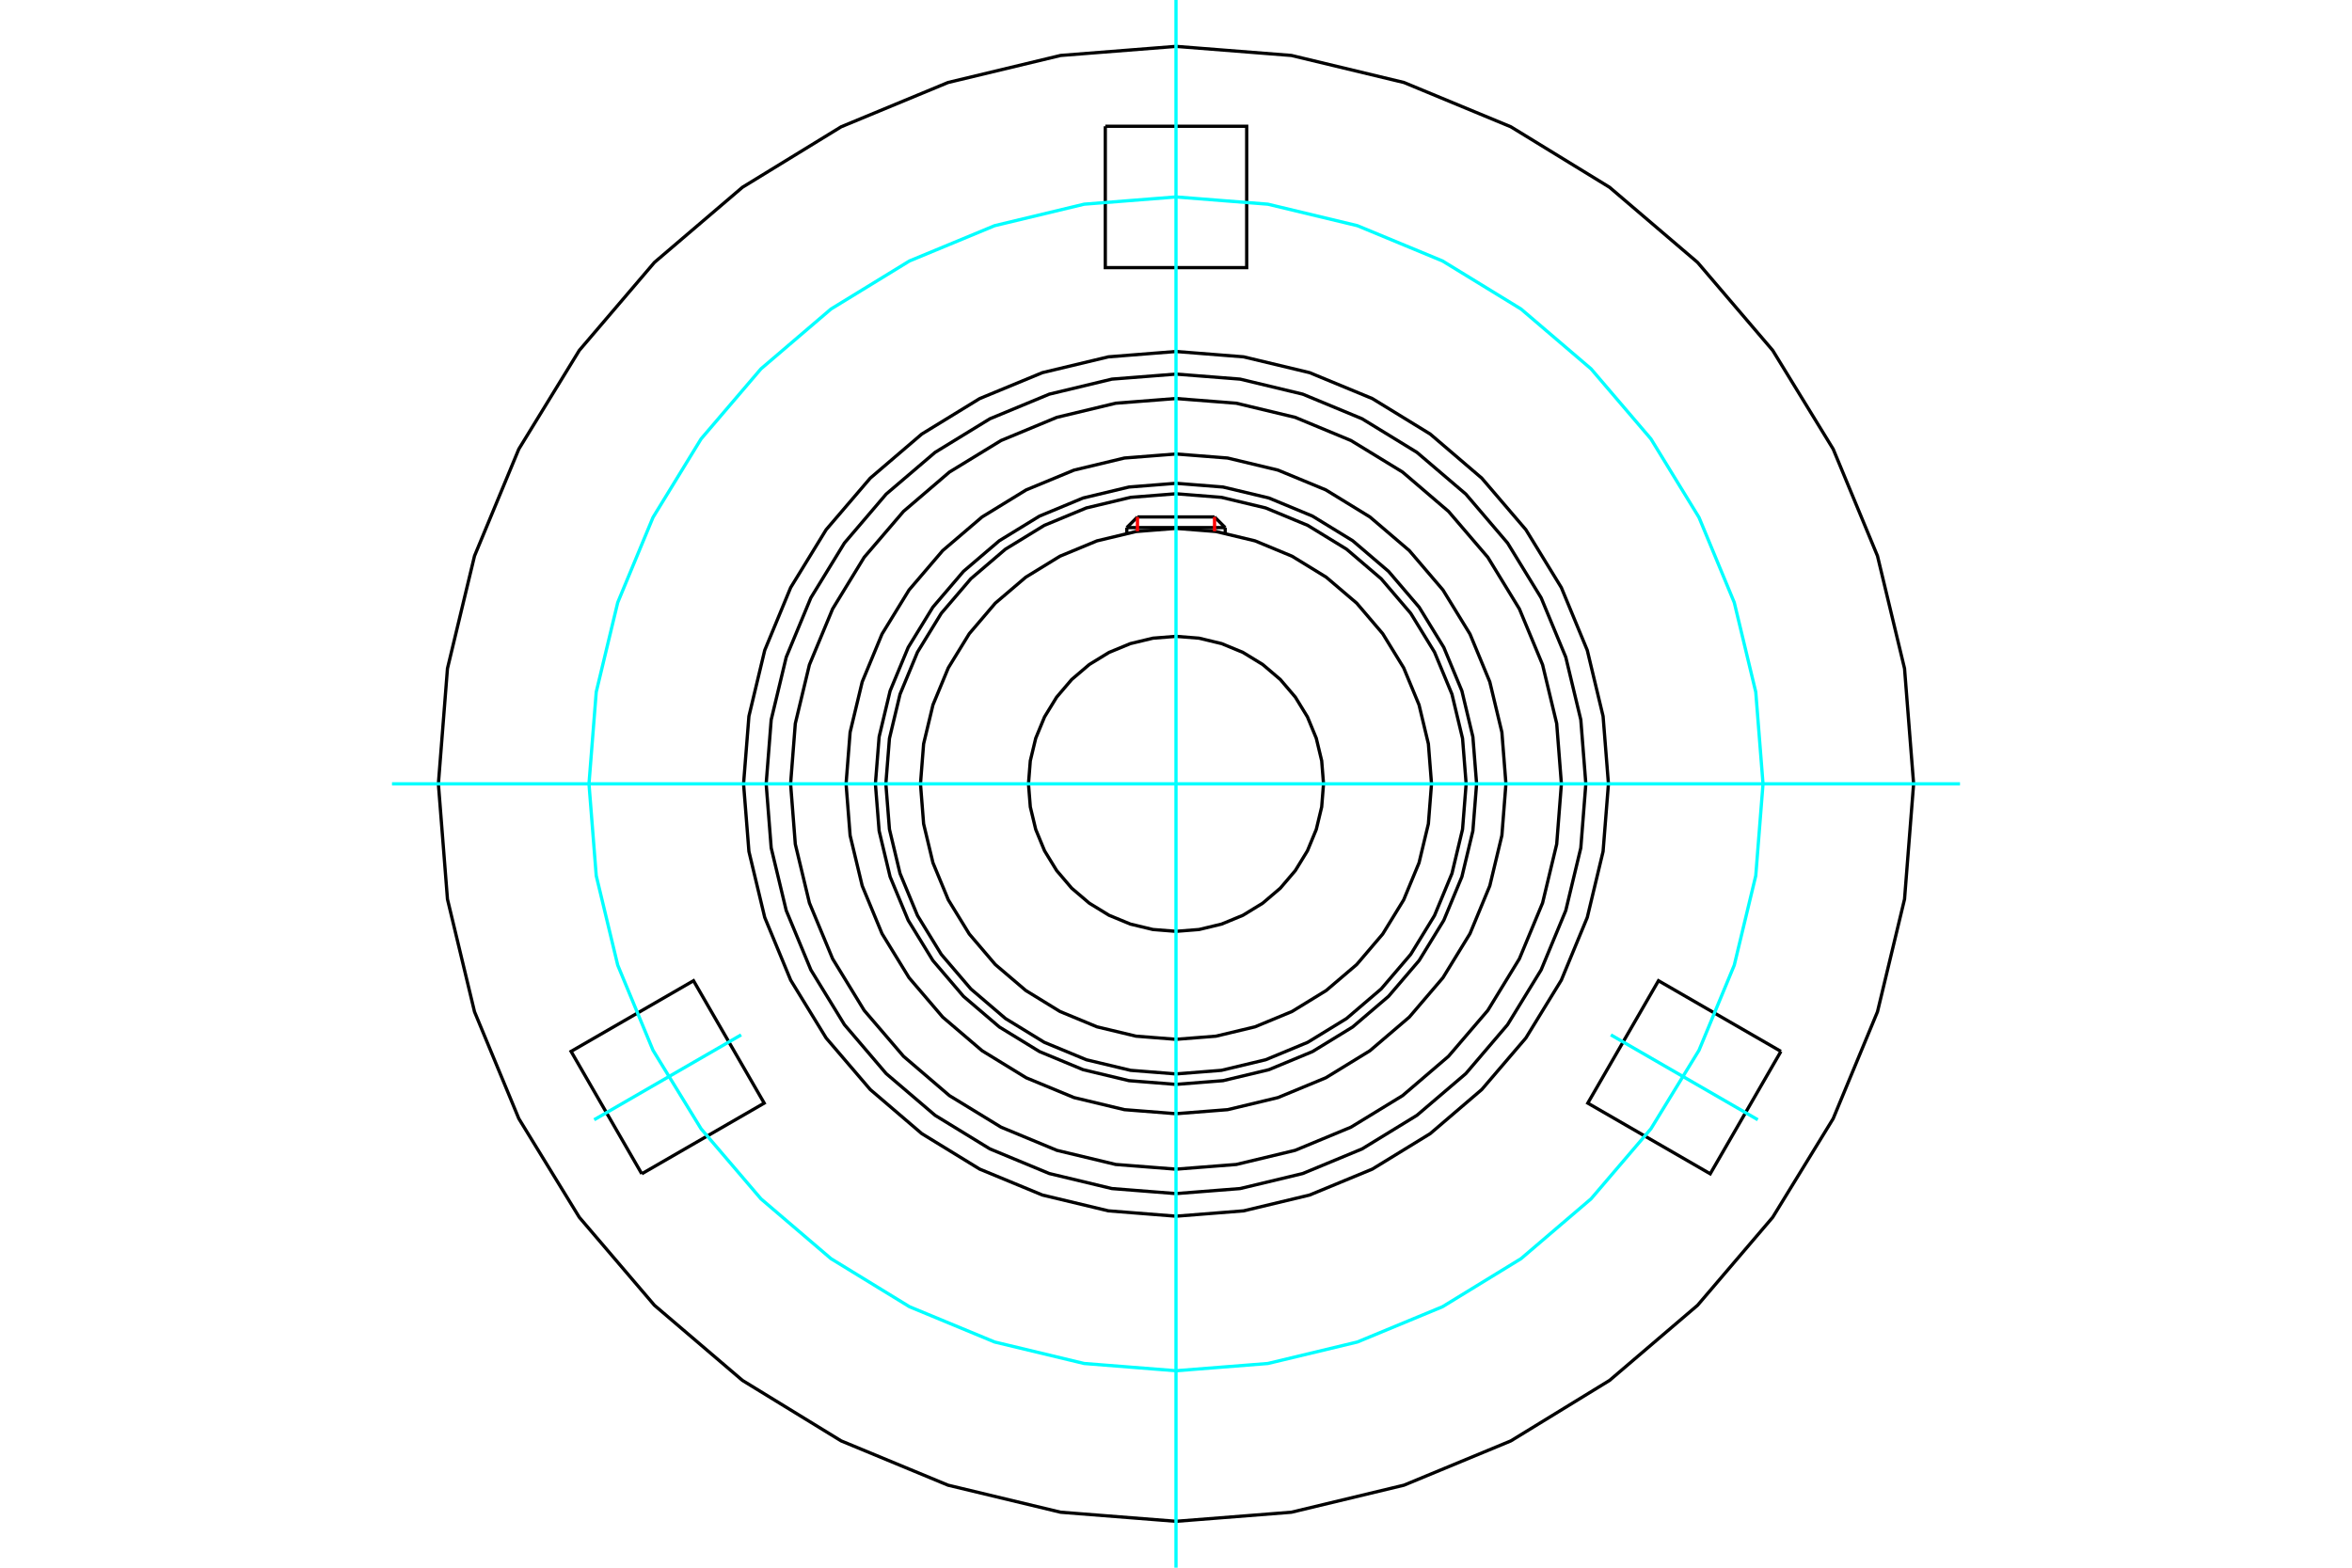 <?xml version="1.0" standalone="no"?>
<!DOCTYPE svg PUBLIC "-//W3C//DTD SVG 1.1//EN"
	"http://www.w3.org/Graphics/SVG/1.1/DTD/svg11.dtd">
<svg xmlns="http://www.w3.org/2000/svg" height="100%" width="100%" viewBox="0 0 36000 24000">
	<rect x="-1800" y="-1200" width="39600" height="26400" style="fill:#FFF"/>
	<g style="fill:none; fill-rule:evenodd" transform="matrix(1 0 0 1 0 0)">
		<g style="fill:none; stroke:#000; stroke-width:50; shape-rendering:geometricPrecision">
			<polyline points="22601,12000 22544,11280 22376,10578 22099,9911 21722,9296 21253,8747 20704,8278 20089,7901 19422,7624 18720,7456 18000,7399 17280,7456 16578,7624 15911,7901 15296,8278 14747,8747 14278,9296 13901,9911 13624,10578 13456,11280 13399,12000 13456,12720 13624,13422 13901,14089 14278,14704 14747,15253 15296,15722 15911,16099 16578,16376 17280,16544 18000,16601 18720,16544 19422,16376 20089,16099 20704,15722 21253,15253 21722,14704 22099,14089 22376,13422 22544,12720 22601,12000"/>
			<polyline points="22441,12000 22386,11305 22224,10628 21957,9984 21593,9390 21140,8860 20610,8407 20016,8043 19372,7776 18695,7614 18000,7559 17305,7614 16628,7776 15984,8043 15390,8407 14860,8860 14407,9390 14043,9984 13776,10628 13614,11305 13559,12000 13614,12695 13776,13372 14043,14016 14407,14610 14860,15140 15390,15593 15984,15957 16628,16224 17305,16386 18000,16441 18695,16386 19372,16224 20016,15957 20610,15593 21140,15140 21593,14610 21957,14016 22224,13372 22386,12695 22441,12000"/>
			<polyline points="21911,12000 21863,11388 21720,10791 21485,10224 21164,9701 20766,9234 20299,8836 19776,8515 19209,8280 18612,8137 18000,8089 17388,8137 16791,8280 16224,8515 15701,8836 15234,9234 14836,9701 14515,10224 14280,10791 14137,11388 14089,12000 14137,12612 14280,13209 14515,13776 14836,14299 15234,14766 15701,15164 16224,15485 16791,15720 17388,15863 18000,15911 18612,15863 19209,15720 19776,15485 20299,15164 20766,14766 21164,14299 21485,13776 21720,13209 21863,12612 21911,12000"/>
			<polyline points="20258,12000 20230,11647 20147,11302 20012,10975 19827,10673 19597,10403 19327,10173 19025,9988 18698,9853 18353,9770 18000,9742 17647,9770 17302,9853 16975,9988 16673,10173 16403,10403 16173,10673 15988,10975 15853,11302 15770,11647 15742,12000 15770,12353 15853,12698 15988,13025 16173,13327 16403,13597 16673,13827 16975,14012 17302,14147 17647,14230 18000,14258 18353,14230 18698,14147 19025,14012 19327,13827 19597,13597 19827,13327 20012,13025 20147,12698 20230,12353 20258,12000"/>
			<line x1="18753" y1="8077" x2="17247" y2="8077"/>
			<line x1="17410" y1="7914" x2="18590" y2="7914"/>
			<line x1="17410" y1="7914" x2="17247" y2="8077"/>
			<line x1="18753" y1="8077" x2="18590" y2="7914"/>
			<line x1="17247" y1="8077" x2="17247" y2="8162"/>
			<line x1="18753" y1="8162" x2="18753" y2="8077"/>
			<polyline points="23899,12000 23827,11077 23611,10177 23256,9322 22773,8532 22171,7829 21468,7227 20678,6744 19823,6389 18923,6173 18000,6101 17077,6173 16177,6389 15322,6744 14532,7227 13829,7829 13227,8532 12744,9322 12389,10177 12173,11077 12101,12000 12173,12923 12389,13823 12744,14678 13227,15468 13829,16171 14532,16773 15322,17256 16177,17611 17077,17827 18000,17899 18923,17827 19823,17611 20678,17256 21468,16773 22171,16171 22773,15468 23256,14678 23611,13823 23827,12923 23899,12000"/>
			<polyline points="27259,16096 26177,17970 24303,16888 25385,15014 27259,16096"/>
			<polyline points="9823,17970 8741,16096 10615,15014 11697,16888 9823,17970"/>
			<polyline points="16918,1933 19082,1933 19082,4097 16918,4097 16918,1933"/>
			<polyline points="24273,12000 24196,11019 23966,10061 23589,9152 23075,8313 22436,7564 21687,6925 20848,6411 19939,6034 18981,5804 18000,5727 17019,5804 16061,6034 15152,6411 14313,6925 13564,7564 12925,8313 12411,9152 12034,10061 11804,11019 11727,12000 11804,12981 12034,13939 12411,14848 12925,15687 13564,16436 14313,17075 15152,17589 16061,17966 17019,18196 18000,18273 18981,18196 19939,17966 20848,17589 21687,17075 22436,16436 23075,15687 23589,14848 23966,13939 24196,12981 24273,12000"/>
			<polyline points="24619,12000 24537,10965 24295,9955 23898,8995 23355,8109 22680,7320 21891,6645 21005,6102 20045,5705 19035,5463 18000,5381 16965,5463 15955,5705 14995,6102 14109,6645 13320,7320 12645,8109 12102,8995 11705,9955 11463,10965 11381,12000 11463,13035 11705,14045 12102,15005 12645,15891 13320,16680 14109,17355 14995,17898 15955,18295 16965,18537 18000,18619 19035,18537 20045,18295 21005,17898 21891,17355 22680,16680 23355,15891 23898,15005 24295,14045 24537,13035 24619,12000"/>
			<polyline points="29290,12000 29151,10234 28737,8511 28059,6875 27133,5364 25983,4017 24636,2867 23125,1941 21489,1263 19766,849 18000,710 16234,849 14511,1263 12875,1941 11364,2867 10017,4017 8867,5364 7941,6875 7263,8511 6849,10234 6710,12000 6849,13766 7263,15489 7941,17125 8867,18636 10017,19983 11364,21133 12875,22059 14511,22737 16234,23151 18000,23290 19766,23151 21489,22737 23125,22059 24636,21133 25983,19983 27133,18636 28059,17125 28737,15489 29151,13766 29290,12000"/>
			<polyline points="23050,12000 22988,11210 22803,10439 22500,9707 22086,9032 21571,8429 20968,7914 20293,7500 19561,7197 18790,7012 18000,6950 17210,7012 16439,7197 15707,7500 15032,7914 14429,8429 13914,9032 13500,9707 13197,10439 13012,11210 12950,12000 13012,12790 13197,13561 13500,14293 13914,14968 14429,15571 15032,16086 15707,16500 16439,16803 17210,16988 18000,17050 18790,16988 19561,16803 20293,16500 20968,16086 21571,15571 22086,14968 22500,14293 22803,13561 22988,12790 23050,12000"/>
		</g>
		<g style="fill:none; stroke:#0FF; stroke-width:50; shape-rendering:geometricPrecision">
			<line x1="18000" y1="24000" x2="18000" y2="0"/>
			<line x1="6000" y1="12000" x2="30000" y2="12000"/>
		</g>
		<g style="fill:none; stroke:#0FF; stroke-width:50; shape-rendering:geometricPrecision">
			<polyline points="26985,12000 26874,10594 26545,9224 26005,7921 25269,6719 24353,5647 23281,4731 22079,3995 20776,3455 19406,3126 18000,3015 16594,3126 15224,3455 13921,3995 12719,4731 11647,5647 10731,6719 9995,7921 9455,9224 9126,10594 9015,12000 9126,13406 9455,14776 9995,16079 10731,17281 11647,18353 12719,19269 13921,20005 15224,20545 16594,20874 18000,20985 19406,20874 20776,20545 22079,20005 23281,19269 24353,18353 25269,17281 26005,16079 26545,14776 26874,13406 26985,12000"/>
		</g>
		<g style="fill:none; stroke:#0FF; stroke-width:50; shape-rendering:geometricPrecision">
			<line x1="11344" y1="15843" x2="9095" y2="17142"/>
		</g>
		<g style="fill:none; stroke:#0FF; stroke-width:50; shape-rendering:geometricPrecision">
			<line x1="24656" y1="15843" x2="26905" y2="17142"/>
		</g>
		<g style="fill:none; stroke:#F00; stroke-width:50; shape-rendering:geometricPrecision">
			<line x1="17410" y1="7914" x2="17410" y2="8133"/>
			<line x1="18590" y1="8133" x2="18590" y2="7914"/>
		</g>
	</g>
</svg>
